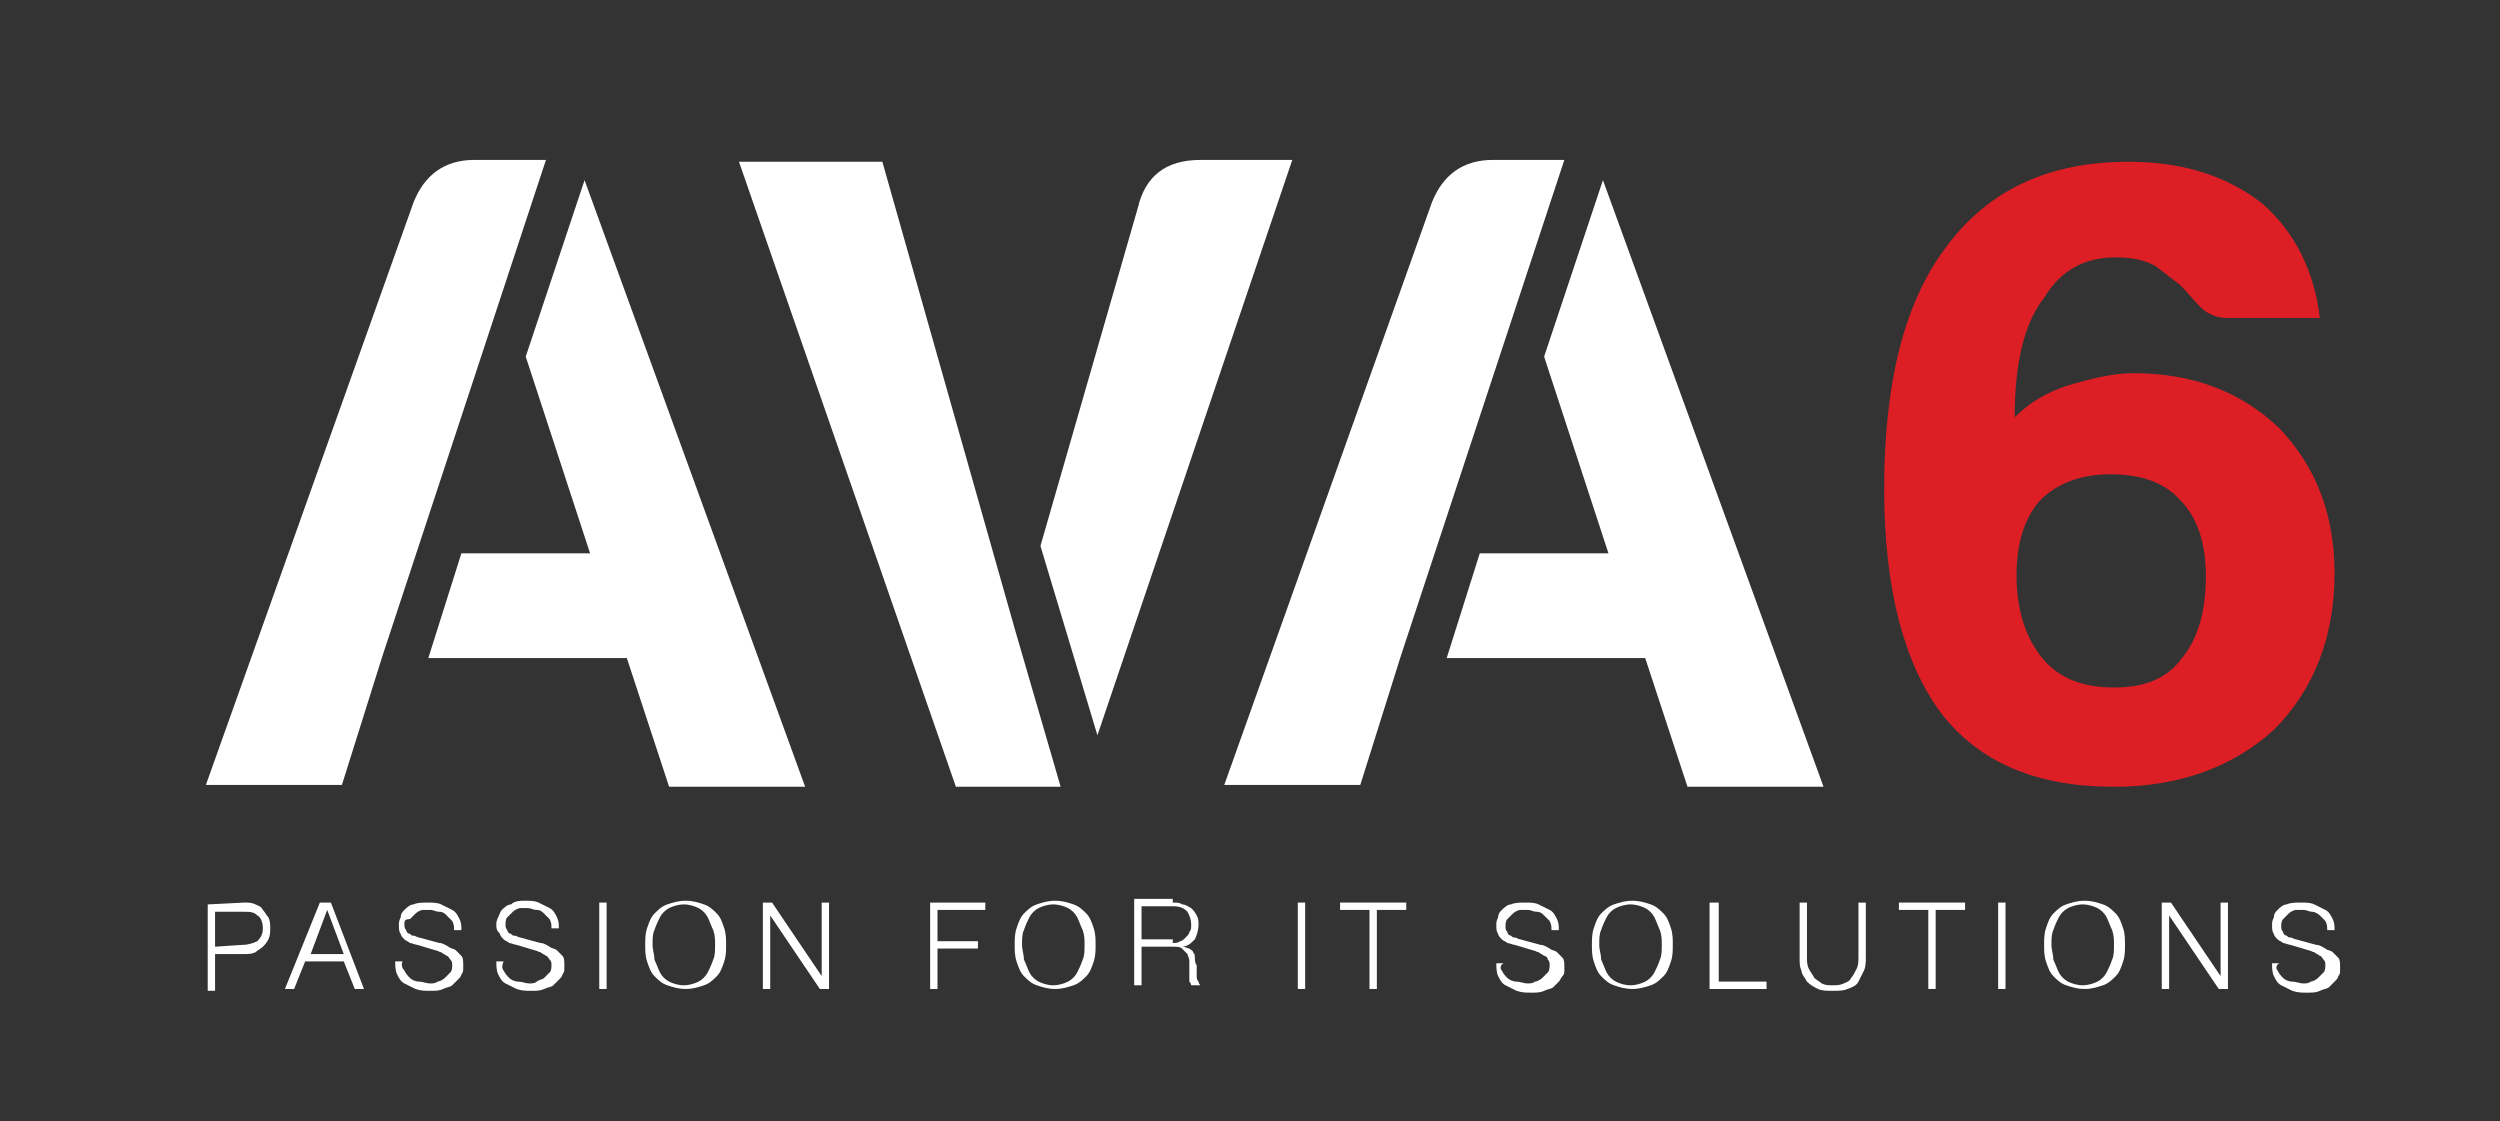 <?xml version="1.0" encoding="utf-8"?>
<!-- Generator: Adobe Illustrator 25.0.1, SVG Export Plug-In . SVG Version: 6.00 Build 0)  -->
<svg version="1.1" id="Calque_1" xmlns="http://www.w3.org/2000/svg" xmlns:xlink="http://www.w3.org/1999/xlink" x="0px" y="0px"
	 viewBox="0 0 136 61" style="enable-background:new 0 0 136 61;" xml:space="preserve">
<rect x="0" y="0" width="136" height="61" fill="#333333" stroke="none"/>
<style type="text/css">
	.st0{display:none;}
	.st1{display:none;opacity:0.5;}
	.st2{opacity:0.5;}
	.st3{fill:#FFFFFF;}
	.st4{fill:#DD1E25;}
</style>
<g id="Regles" class="st0">
</g>
<g id="reperes__x28_1_x29_" class="st1">
</g>
<g id="Calque_9" class="st0">
</g>
<g id="ACCUEIL">
	<g id="Traits_séparation" class="st2">
	</g>
</g>
<g id="CONTACT">
	<g id="POPUP_details_coordonnée">
	</g>
</g>
<g id="Calque_8">
</g>
<g id="Calque_6" class="st0">
</g>
<g id="Calque_7" class="st0">
</g>
<g id="Calque_5" class="st0">
</g>
<g id="Menu" class="st0">
</g>
<g>
	<g>
		<path class="st3" d="M56.6,29.7l5.3-18.4c0.4-1.7,1.5-2.6,3.4-2.6h5L59.7,40L56.6,29.7z"/>
	</g>
	<g>
		<path class="st3" d="M13.3,49.1c0.2,0,0.4,0,0.6,0.1c0.2,0.1,0.3,0.1,0.4,0.3c0.1,0.1,0.2,0.3,0.3,0.4c0.1,0.2,0.1,0.4,0.1,0.6
			c0,0.2,0,0.4-0.1,0.6c-0.1,0.2-0.2,0.3-0.3,0.4c-0.1,0.1-0.3,0.2-0.4,0.3c-0.2,0.1-0.4,0.1-0.6,0.1h-1.6v2h-0.4v-4.7L13.3,49.1
			L13.3,49.1z M13.2,51.4c0.3,0,0.6-0.1,0.8-0.2c0.2-0.2,0.3-0.4,0.3-0.7s-0.1-0.6-0.3-0.7c-0.2-0.2-0.4-0.2-0.8-0.2h-1.5v1.9
			L13.2,51.4L13.2,51.4z"/>
		<path class="st3" d="M18,49.1l1.8,4.7h-0.5l-0.6-1.5h-2.1L16,53.8h-0.5l1.9-4.7H18z M18.7,51.9l-0.9-2.4l-0.9,2.4H18.7z"/>
		<path class="st3" d="M22,52.8c0.1,0.2,0.2,0.3,0.3,0.4c0.1,0.1,0.3,0.2,0.5,0.2s0.4,0.1,0.6,0.1c0.1,0,0.3,0,0.4-0.1
			c0.1,0,0.3-0.1,0.4-0.2c0.1-0.1,0.2-0.2,0.3-0.3c0.1-0.1,0.1-0.3,0.1-0.4c0-0.1,0-0.2-0.1-0.3S24.4,52,24.3,52
			c-0.1-0.1-0.2-0.1-0.3-0.2c-0.1,0-0.2-0.1-0.3-0.1l-1-0.3c-0.1,0-0.3-0.1-0.4-0.1c-0.1-0.1-0.2-0.1-0.3-0.2
			c-0.1-0.1-0.2-0.2-0.2-0.3c-0.1-0.1-0.1-0.3-0.1-0.5c0-0.1,0-0.2,0.1-0.4c0-0.2,0.1-0.3,0.2-0.4c0.1-0.1,0.3-0.3,0.5-0.3
			c0.2-0.1,0.5-0.1,0.8-0.1c0.2,0,0.5,0,0.7,0.1s0.4,0.2,0.6,0.3s0.3,0.3,0.4,0.5s0.1,0.4,0.1,0.6h-0.4c0-0.2,0-0.3-0.1-0.5
			c-0.1-0.1-0.2-0.2-0.3-0.3c-0.1-0.1-0.2-0.2-0.4-0.2c-0.2,0-0.3-0.1-0.5-0.1s-0.3,0-0.4,0s-0.3,0.1-0.4,0.2
			c-0.1,0.1-0.2,0.2-0.3,0.3C22,50,22,50.1,22,50.3c0,0.1,0,0.2,0.1,0.3c0,0.1,0.1,0.2,0.2,0.2c0.1,0.1,0.1,0.1,0.2,0.1
			s0.2,0.1,0.3,0.1l1.1,0.3c0.2,0,0.3,0.1,0.5,0.2c0.1,0.1,0.3,0.1,0.4,0.2c0.1,0.1,0.2,0.2,0.3,0.3c0.1,0.1,0.1,0.3,0.1,0.5
			c0,0.1,0,0.1,0,0.2c0,0.1,0,0.2-0.1,0.3c0,0.1-0.1,0.2-0.2,0.3s-0.2,0.2-0.3,0.3c-0.1,0.1-0.3,0.1-0.5,0.2
			c-0.2,0.1-0.4,0.1-0.7,0.1c-0.3,0-0.5,0-0.8-0.1c-0.2-0.1-0.4-0.2-0.6-0.3s-0.3-0.3-0.4-0.5s-0.1-0.5-0.1-0.7h0.4
			C21.8,52.5,21.9,52.7,22,52.8z"/>
		<path class="st3" d="M27.4,52.8c0.1,0.2,0.2,0.3,0.3,0.4c0.1,0.1,0.3,0.2,0.5,0.2s0.4,0.1,0.6,0.1c0.1,0,0.3,0,0.4-0.1
			s0.3-0.1,0.4-0.2c0.1-0.1,0.2-0.2,0.3-0.3c0.1-0.1,0.1-0.3,0.1-0.4c0-0.1,0-0.2-0.1-0.3S29.8,52,29.7,52c-0.1-0.1-0.2-0.1-0.3-0.2
			c-0.1,0-0.2-0.1-0.3-0.1l-1-0.3c-0.1,0-0.3-0.1-0.4-0.1c-0.1-0.1-0.2-0.1-0.3-0.2c-0.1-0.1-0.2-0.2-0.2-0.3
			C27,50.6,27,50.5,27,50.3c0-0.1,0-0.2,0.1-0.4s0.1-0.3,0.2-0.4c0.1-0.1,0.3-0.3,0.5-0.3C28,49,28.3,49,28.6,49
			c0.2,0,0.5,0,0.7,0.1s0.4,0.2,0.6,0.3s0.3,0.3,0.4,0.5s0.1,0.4,0.1,0.6H30c0-0.2,0-0.3-0.1-0.5c-0.1-0.1-0.2-0.2-0.3-0.3
			c-0.1-0.1-0.2-0.2-0.4-0.2c-0.2,0-0.3-0.1-0.5-0.1s-0.3,0-0.4,0s-0.3,0.1-0.4,0.2c-0.1,0.1-0.2,0.2-0.3,0.3
			c-0.1,0.1-0.1,0.3-0.1,0.4c0,0.1,0,0.2,0.1,0.3c0,0.1,0.1,0.2,0.2,0.2c0.1,0.1,0.1,0.1,0.2,0.1s0.2,0.1,0.3,0.1l1.1,0.3
			c0.2,0,0.3,0.1,0.5,0.2c0.1,0.1,0.3,0.1,0.4,0.2c0.1,0.1,0.2,0.2,0.3,0.3c0.1,0.1,0.1,0.3,0.1,0.5c0,0.1,0,0.1,0,0.2
			c0,0.1,0,0.2-0.1,0.3c0,0.1-0.1,0.2-0.2,0.3s-0.2,0.2-0.3,0.3c-0.1,0.1-0.3,0.1-0.5,0.2c-0.2,0.1-0.4,0.1-0.7,0.1
			c-0.3,0-0.5,0-0.8-0.1c-0.2-0.1-0.4-0.2-0.6-0.3s-0.3-0.3-0.4-0.5S27,52.5,27,52.3h0.4C27.3,52.5,27.3,52.7,27.4,52.8z"/>
		<path class="st3" d="M33,49.1v4.7h-0.4v-4.7H33z"/>
		<path class="st3" d="M35.2,50.5c0.1-0.3,0.2-0.6,0.4-0.8s0.4-0.4,0.7-0.5s0.6-0.2,1-0.2s0.7,0.1,1,0.2c0.3,0.1,0.5,0.3,0.7,0.5
			s0.3,0.5,0.4,0.8c0.1,0.3,0.1,0.6,0.1,0.9c0,0.3,0,0.6-0.1,0.9s-0.2,0.6-0.4,0.8s-0.4,0.4-0.7,0.5s-0.6,0.2-1,0.2s-0.7-0.1-1-0.2
			c-0.3-0.1-0.5-0.3-0.7-0.5s-0.3-0.5-0.4-0.8s-0.1-0.6-0.1-0.9C35.1,51.1,35.1,50.8,35.2,50.5z M35.6,52.2c0.1,0.2,0.2,0.5,0.3,0.7
			s0.3,0.4,0.5,0.5s0.5,0.2,0.8,0.2s0.6-0.1,0.8-0.2c0.2-0.1,0.4-0.3,0.5-0.5s0.2-0.4,0.3-0.7c0.1-0.2,0.1-0.5,0.1-0.8
			s0-0.5-0.1-0.8c-0.1-0.2-0.2-0.5-0.3-0.7s-0.3-0.4-0.5-0.5s-0.5-0.2-0.8-0.2s-0.6,0.1-0.8,0.2s-0.4,0.3-0.5,0.5s-0.2,0.4-0.3,0.7
			c-0.1,0.2-0.1,0.5-0.1,0.8S35.6,51.9,35.6,52.2z"/>
		<path class="st3" d="M42,49.1l2.7,4l0,0v-4h0.4v4.7h-0.5l-2.7-4l0,0v4h-0.4v-4.7H42z"/>
		<path class="st3" d="M53.6,49.1v0.4H51v1.7h2.2v0.4H51v2.2h-0.4v-4.7C50.6,49.1,53.6,49.1,53.6,49.1z"/>
		<path class="st3" d="M55.3,50.5c0.1-0.3,0.2-0.6,0.4-0.8s0.4-0.4,0.7-0.5s0.6-0.2,1-0.2s0.7,0.1,1,0.2c0.3,0.1,0.5,0.3,0.7,0.5
			s0.3,0.5,0.4,0.8c0.1,0.3,0.1,0.6,0.1,0.9c0,0.3,0,0.6-0.1,0.9s-0.2,0.6-0.4,0.8s-0.4,0.4-0.7,0.5s-0.6,0.2-1,0.2s-0.7-0.1-1-0.2
			c-0.3-0.1-0.5-0.3-0.7-0.5s-0.3-0.5-0.4-0.8s-0.1-0.6-0.1-0.9S55.2,50.8,55.3,50.5z M55.7,52.2c0.1,0.2,0.2,0.5,0.3,0.7
			s0.3,0.4,0.5,0.5s0.5,0.2,0.8,0.2s0.6-0.1,0.8-0.2c0.2-0.1,0.4-0.3,0.5-0.5s0.2-0.4,0.3-0.7C59,52,59,51.7,59,51.4s0-0.5-0.1-0.8
			c-0.1-0.2-0.2-0.5-0.3-0.7s-0.3-0.4-0.5-0.5s-0.5-0.2-0.8-0.2s-0.6,0.1-0.8,0.2s-0.4,0.3-0.5,0.5s-0.2,0.4-0.3,0.7
			c-0.1,0.2-0.1,0.5-0.1,0.8C55.6,51.7,55.7,51.9,55.7,52.2z"/>
		<path class="st3" d="M63.8,49.1c0.2,0,0.4,0,0.5,0.1c0.2,0,0.3,0.1,0.5,0.2c0.1,0.1,0.2,0.2,0.3,0.4c0.1,0.2,0.1,0.3,0.1,0.5
			c0,0.3-0.1,0.6-0.2,0.8c-0.2,0.2-0.4,0.4-0.7,0.4l0,0c0.2,0,0.3,0.1,0.4,0.1c0.1,0.1,0.2,0.1,0.2,0.2C65,51.9,65,52,65,52.1
			s0,0.3,0.1,0.4c0,0.1,0,0.2,0,0.3s0,0.2,0,0.3s0,0.2,0.1,0.3c0,0.1,0.1,0.2,0.1,0.2h-0.5c0,0,0-0.1-0.1-0.2c0-0.1,0-0.1,0-0.2
			c0-0.1,0-0.1,0-0.2c0-0.1,0-0.1,0-0.2c0-0.2,0-0.3,0-0.5s-0.1-0.3-0.1-0.4c-0.1-0.1-0.2-0.2-0.3-0.3c-0.1-0.1-0.3-0.1-0.5-0.1
			h-1.7v2.1h-0.4v-4.7h2.1V49.1z M63.8,51.3c0.1,0,0.3,0,0.4-0.1c0.1,0,0.2-0.1,0.3-0.2c0.1-0.1,0.2-0.2,0.2-0.3
			c0.1-0.1,0.1-0.2,0.1-0.4c0-0.3-0.1-0.5-0.2-0.7c-0.2-0.2-0.4-0.3-0.8-0.3h-1.7v1.8h1.7V51.3z"/>
		<path class="st3" d="M71,49.1v4.7h-0.4v-4.7H71z"/>
		<path class="st3" d="M76.5,49.1v0.4h-1.6v4.3h-0.4v-4.3h-1.6v-0.4H76.5z"/>
		<path class="st3" d="M81.7,52.8c0.1,0.2,0.2,0.3,0.3,0.4c0.1,0.1,0.3,0.2,0.5,0.2s0.4,0.1,0.6,0.1c0.1,0,0.3,0,0.4-0.1
			c0.1,0,0.3-0.1,0.4-0.2c0.1-0.1,0.2-0.2,0.3-0.3c0.1-0.1,0.1-0.3,0.1-0.4c0-0.1,0-0.2-0.1-0.3c0-0.1-0.1-0.2-0.2-0.2
			c-0.1-0.1-0.2-0.1-0.3-0.2c-0.1,0-0.2-0.1-0.3-0.1l-1-0.3c-0.1,0-0.3-0.1-0.4-0.1c-0.1-0.1-0.2-0.1-0.3-0.2
			c-0.1-0.1-0.2-0.2-0.2-0.3c-0.1-0.1-0.1-0.3-0.1-0.5c0-0.1,0-0.2,0.1-0.4c0-0.2,0.1-0.3,0.2-0.4c0.1-0.1,0.3-0.3,0.5-0.3
			c0.2-0.1,0.5-0.1,0.8-0.1c0.2,0,0.5,0,0.7,0.1s0.4,0.2,0.6,0.3s0.3,0.3,0.4,0.5s0.1,0.4,0.1,0.6h-0.4c0-0.2,0-0.3-0.1-0.5
			c-0.1-0.1-0.2-0.2-0.3-0.3c-0.1-0.1-0.2-0.2-0.4-0.2c-0.2,0-0.3-0.1-0.5-0.1s-0.3,0-0.4,0s-0.3,0.1-0.4,0.2
			c-0.1,0.1-0.2,0.2-0.3,0.3s-0.1,0.3-0.1,0.4c0,0.1,0,0.2,0.1,0.3c0,0.1,0.1,0.2,0.2,0.2c0.1,0.1,0.1,0.1,0.2,0.1s0.2,0.1,0.3,0.1
			l1.1,0.3c0.2,0,0.3,0.1,0.5,0.2c0.1,0.1,0.3,0.1,0.4,0.2c0.1,0.1,0.2,0.2,0.3,0.3c0.1,0.1,0.1,0.3,0.1,0.5c0,0.1,0,0.1,0,0.2
			c0,0.1,0,0.2-0.1,0.3s-0.1,0.2-0.2,0.3s-0.2,0.2-0.3,0.3c-0.1,0.1-0.3,0.1-0.5,0.2C83.8,54,83.6,54,83.3,54s-0.5,0-0.8-0.1
			c-0.2-0.1-0.4-0.2-0.6-0.3s-0.3-0.3-0.4-0.5s-0.1-0.5-0.1-0.7h0.4C81.6,52.5,81.6,52.7,81.7,52.8z"/>
		<path class="st3" d="M86.7,50.5c0.1-0.3,0.2-0.6,0.4-0.8s0.4-0.4,0.7-0.5c0.3-0.1,0.6-0.2,1-0.2s0.7,0.1,1,0.2
			c0.3,0.1,0.5,0.3,0.7,0.5s0.3,0.5,0.4,0.8s0.1,0.6,0.1,0.9c0,0.3,0,0.6-0.1,0.9s-0.2,0.6-0.4,0.8c-0.2,0.2-0.4,0.4-0.7,0.5
			c-0.3,0.1-0.6,0.2-1,0.2s-0.7-0.1-1-0.2c-0.3-0.1-0.5-0.3-0.7-0.5s-0.3-0.5-0.4-0.8s-0.1-0.6-0.1-0.9S86.6,50.8,86.7,50.5z
			 M87.1,52.2c0.1,0.2,0.2,0.5,0.3,0.7c0.1,0.2,0.3,0.4,0.5,0.5s0.5,0.2,0.8,0.2s0.6-0.1,0.8-0.2c0.2-0.1,0.4-0.3,0.5-0.5
			s0.2-0.4,0.3-0.7c0.1-0.2,0.1-0.5,0.1-0.8s0-0.5-0.1-0.8c-0.1-0.2-0.2-0.5-0.3-0.7c-0.1-0.2-0.3-0.4-0.5-0.5s-0.5-0.2-0.8-0.2
			s-0.6,0.1-0.8,0.2s-0.4,0.3-0.5,0.5s-0.2,0.4-0.3,0.7C87,50.8,87,51.1,87,51.4S87.1,51.9,87.1,52.2z"/>
		<path class="st3" d="M93.5,49.1v4.3h2.6v0.4H93v-4.7H93.5z"/>
		<path class="st3" d="M98.3,49.1V52c0,0.3,0,0.5,0.1,0.7s0.2,0.3,0.3,0.5c0.1,0.1,0.3,0.2,0.4,0.3c0.2,0.1,0.4,0.1,0.6,0.1
			s0.4,0,0.6-0.1s0.3-0.1,0.4-0.3c0.1-0.1,0.2-0.3,0.3-0.5c0.1-0.2,0.1-0.4,0.1-0.7v-2.9h0.4v3c0,0.2,0,0.5-0.1,0.7
			s-0.2,0.4-0.3,0.6c-0.1,0.2-0.3,0.3-0.6,0.4c-0.2,0.1-0.5,0.1-0.8,0.1s-0.6,0-0.8-0.1c-0.2-0.1-0.4-0.2-0.6-0.4
			C98.2,53.2,98,53,98,52.8c-0.1-0.2-0.1-0.4-0.1-0.7v-3H98.3z"/>
		<path class="st3" d="M106.9,49.1v0.4h-1.6v4.3h-0.4v-4.3h-1.6v-0.4H106.9z"/>
		<path class="st3" d="M109.1,49.1v4.7h-0.4v-4.7H109.1z"/>
		<path class="st3" d="M111.3,50.5c0.1-0.3,0.2-0.6,0.4-0.8c0.2-0.2,0.4-0.4,0.7-0.5c0.3-0.1,0.6-0.2,1-0.2s0.7,0.1,1,0.2
			c0.3,0.1,0.5,0.3,0.7,0.5s0.3,0.5,0.4,0.8s0.1,0.6,0.1,0.9c0,0.3,0,0.6-0.1,0.9c-0.1,0.3-0.2,0.6-0.4,0.8s-0.4,0.4-0.7,0.5
			c-0.3,0.1-0.6,0.2-1,0.2s-0.7-0.1-1-0.2c-0.3-0.1-0.5-0.3-0.7-0.5s-0.3-0.5-0.4-0.8s-0.1-0.6-0.1-0.9
			C111.2,51.1,111.2,50.8,111.3,50.5z M111.7,52.2c0.1,0.2,0.2,0.5,0.3,0.7c0.1,0.2,0.3,0.4,0.5,0.5s0.5,0.2,0.8,0.2
			s0.6-0.1,0.8-0.2c0.2-0.1,0.4-0.3,0.5-0.5s0.2-0.4,0.3-0.7c0.1-0.2,0.1-0.5,0.1-0.8s0-0.5-0.1-0.8c-0.1-0.2-0.2-0.5-0.3-0.7
			c-0.1-0.2-0.3-0.4-0.5-0.5s-0.5-0.2-0.8-0.2s-0.6,0.1-0.8,0.2s-0.4,0.3-0.5,0.5s-0.2,0.4-0.3,0.7c-0.1,0.2-0.1,0.5-0.1,0.8
			S111.7,51.9,111.7,52.2z"/>
		<path class="st3" d="M118.1,49.1l2.7,4l0,0v-4h0.4v4.7h-0.5l-2.7-4l0,0v4h-0.4v-4.7H118.1z"/>
		<path class="st3" d="M123.9,52.8c0.1,0.2,0.2,0.3,0.3,0.4c0.1,0.1,0.3,0.2,0.5,0.2s0.4,0.1,0.6,0.1c0.1,0,0.3,0,0.4-0.1
			c0.1,0,0.3-0.1,0.4-0.2c0.1-0.1,0.2-0.2,0.3-0.3c0.1-0.1,0.1-0.3,0.1-0.4c0-0.1,0-0.2-0.1-0.3s-0.1-0.2-0.2-0.2
			c-0.1-0.1-0.2-0.1-0.3-0.2c-0.1,0-0.2-0.1-0.3-0.1l-1-0.3c-0.1,0-0.3-0.1-0.4-0.1c-0.1-0.1-0.2-0.1-0.3-0.2
			c-0.1-0.1-0.2-0.2-0.2-0.3c-0.1-0.1-0.1-0.3-0.1-0.5c0-0.1,0-0.2,0.1-0.4c0-0.2,0.1-0.3,0.2-0.4c0.1-0.1,0.3-0.3,0.5-0.3
			c0.2-0.1,0.5-0.1,0.8-0.1c0.2,0,0.5,0,0.7,0.1s0.4,0.2,0.6,0.3s0.3,0.3,0.4,0.5s0.1,0.4,0.1,0.6h-0.4c0-0.2,0-0.3-0.1-0.5
			c-0.1-0.1-0.2-0.2-0.3-0.3c-0.1-0.1-0.3-0.2-0.4-0.2c-0.2,0-0.3-0.1-0.5-0.1s-0.3,0-0.4,0s-0.3,0.1-0.4,0.2
			c-0.1,0.1-0.2,0.2-0.3,0.3c-0.1,0.1-0.1,0.3-0.1,0.4c0,0.1,0,0.2,0.1,0.3c0,0.1,0.1,0.2,0.2,0.2c0.1,0.1,0.1,0.1,0.2,0.1
			s0.2,0.1,0.3,0.1l1.1,0.3c0.2,0,0.3,0.1,0.5,0.2c0.1,0.1,0.3,0.1,0.4,0.2c0.1,0.1,0.2,0.2,0.3,0.3c0.1,0.1,0.1,0.3,0.1,0.5
			c0,0.1,0,0.1,0,0.2c0,0.1,0,0.2-0.1,0.3c0,0.1-0.1,0.2-0.2,0.3s-0.2,0.2-0.3,0.3c-0.1,0.1-0.3,0.1-0.5,0.2
			c-0.2,0.1-0.4,0.1-0.7,0.1c-0.3,0-0.5,0-0.8-0.1c-0.2-0.1-0.4-0.2-0.6-0.3s-0.3-0.3-0.4-0.5s-0.1-0.5-0.1-0.7h0.4
			C123.8,52.5,123.8,52.7,123.9,52.8z"/>
	</g>
	<path class="st3" d="M52,42.8l-11.8-34H48l7.2,25.4l2.5,8.6C57.7,42.8,52,42.8,52,42.8z"/>
	<path class="st4" d="M109.6,22.7c0.7-0.7,1.6-1.3,2.8-1.7c1.3-0.4,2.6-0.7,3.6-0.7c3.3,0,5.9,1,8,3c2,2.1,3,4.7,3,7.9
		c0,3.4-1.1,6.3-3.3,8.5c-2.2,2-5.1,3.1-8.7,3.1c-4.2,0-7.3-1.3-9.4-4c-2-2.7-3.1-6.7-3.1-12.2c0-5.8,1.1-10.2,3.4-13.2
		c2.3-3.1,5.6-4.6,9.9-4.6c3,0,5.4,0.8,7.3,2.3c1.8,1.6,2.8,3.7,3.1,6.2h-5c-0.6,0-1.1-0.2-1.5-0.6s-0.7-0.8-1.1-1.2
		c-0.4-0.3-0.8-0.6-1.3-1c-0.5-0.3-1.2-0.5-2.2-0.5c-1.7,0-3,0.7-3.9,2.2C110.1,17.6,109.6,19.8,109.6,22.7z M109.7,31.3
		c0,1.9,0.5,3.4,1.4,4.5s2.2,1.6,3.9,1.6c1.7,0,2.9-0.5,3.7-1.6c0.9-1.1,1.3-2.6,1.3-4.5c0-1.8-0.5-3.2-1.4-4.1
		c-0.9-1-2.2-1.4-3.8-1.4c-1.6,0-2.9,0.5-3.8,1.4C110.1,28.2,109.7,29.6,109.7,31.3z"/>
	<path class="st3" d="M25.8,8.7h3.9l-8.9,27l-2.2,7h-7.4L22.5,11C23.1,9.5,24.2,8.7,25.8,8.7z"/>
	<path class="st3" d="M31.8,9.8l12,33h-7.4l-2.3-7H23.3l1.8-5.7h7l-3.5-10.7L31.8,9.8z"/>
	<path class="st3" d="M81.2,8.7h3.9l-8.9,27l-2.2,7h-7.4L77.9,11C78.5,9.5,79.6,8.7,81.2,8.7z"/>
	<path class="st3" d="M87.2,9.8l12,33h-7.4l-2.3-7H78.7l1.8-5.7h7L84,19.4L87.2,9.8z"/>
</g>
</svg>
